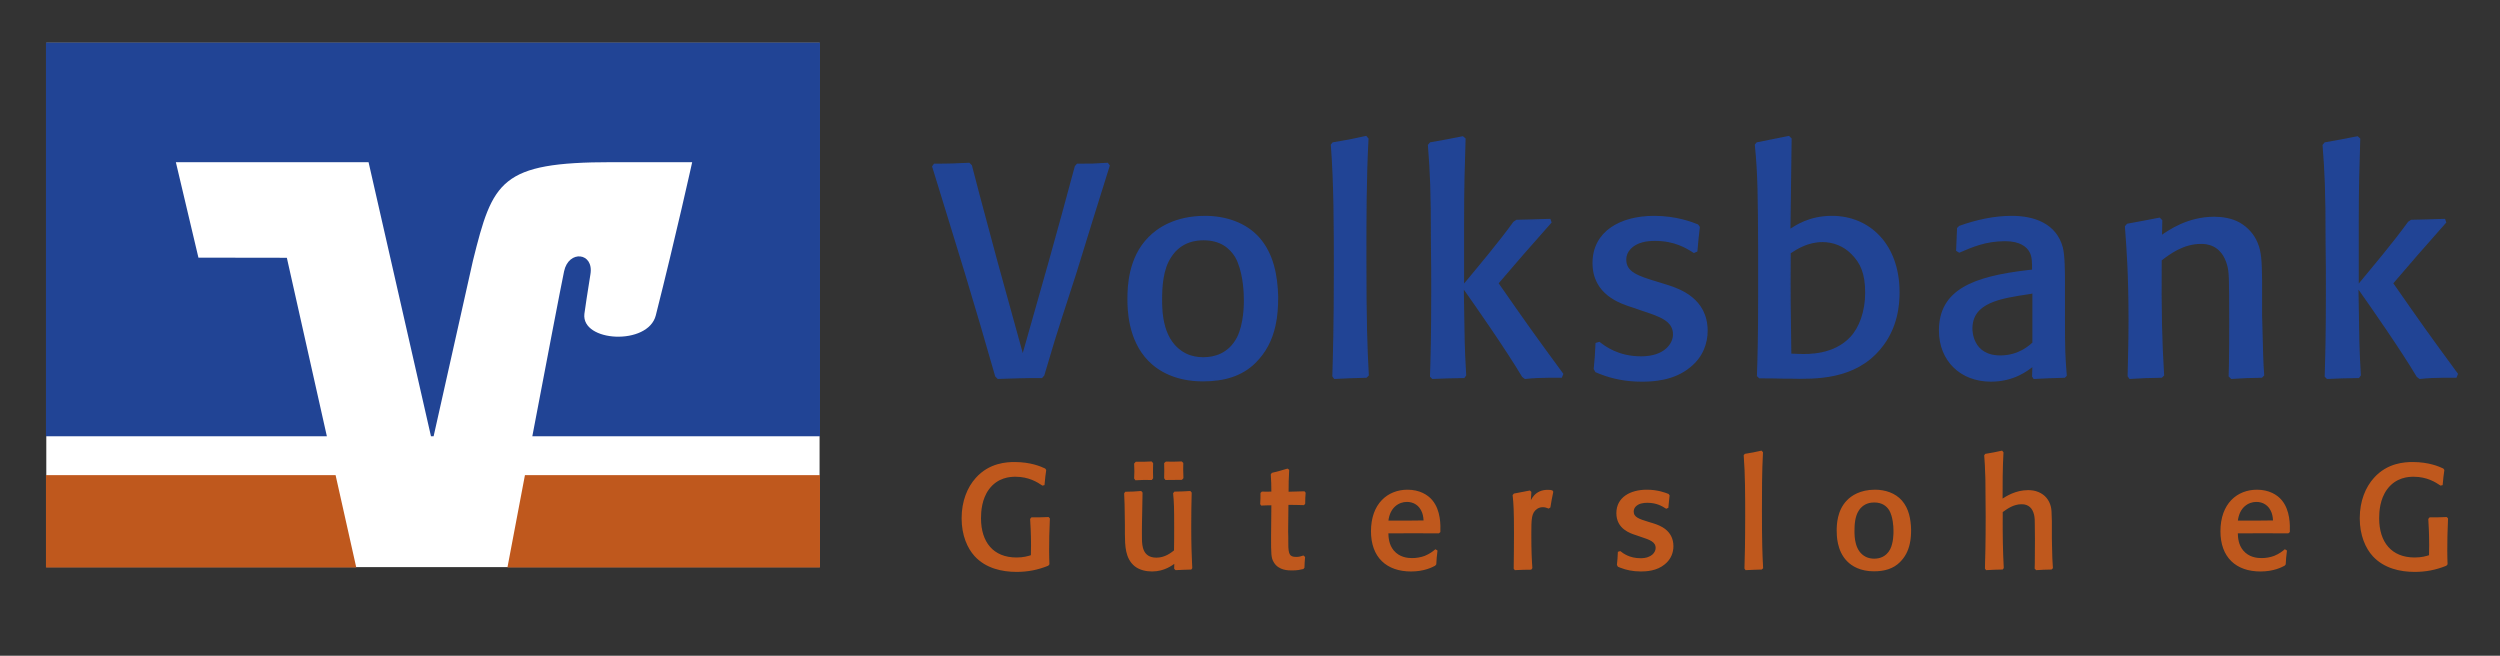 <?xml version="1.0" encoding="utf-8"?>
<!-- Generator: Adobe Illustrator 16.0.0, SVG Export Plug-In . SVG Version: 6.00 Build 0)  -->
<!DOCTYPE svg PUBLIC "-//W3C//DTD SVG 1.1//EN" "http://www.w3.org/Graphics/SVG/1.1/DTD/svg11.dtd">
<svg version="1.1" xmlns="http://www.w3.org/2000/svg" xmlns:xlink="http://www.w3.org/1999/xlink" x="0px" y="0px" width="244px"
	 height="64px" viewBox="0 0 244 64" enable-background="new 0 0 244 64" xml:space="preserve">
<rect x="0" y="0" width="244" height="64" fill="#333333" stroke="none"/>
<g id="Hintergrund">
</g>
<g id="Hilfslinien_anzeigen">
</g>
<g id="Vordergrund">
	<g>
		<polygon fill="#FFFFFF" points="4.519,4.18 79.99,4.18 79.99,55.35 4.519,55.35 4.519,4.18 		"/>
		<path fill="#FFFFFF" d="M42.254,29.765"/>
	</g>
	<g>
		<g>
			<g>
				<path fill-rule="evenodd" clip-rule="evenodd" fill="#BF581D" d="M102.314,50.543c-0.675,0.028-0.833,0.028-1.607,0.028
					l-0.086,0.101c0.029,0.531,0.086,1.393,0.086,2.497l-0.015,1.077c-0.33,0.101-0.761,0.244-1.479,0.244
					c-2.312,0-3.546-1.536-3.546-3.905c0-0.659,0.072-1.894,0.79-2.87c0.89-1.206,2.139-1.264,2.656-1.264
					c1.335,0,2.196,0.56,2.642,0.861l0.115-0.028c0.057-0.661,0.086-0.891,0.158-1.393l-0.072-0.101
					c-0.402-0.187-1.378-0.617-2.928-0.617c-0.761,0-2.44,0.072-3.732,1.521c-0.804,0.89-1.364,2.225-1.364,3.89
					c0,1.651,0.56,2.9,1.264,3.661c1.062,1.148,2.612,1.493,4.02,1.493c1.077,0,2.039-0.187,3.043-0.588l0.086-0.101
					c-0.014-0.432-0.029-0.689-0.029-1.278c0-0.861,0.015-2.01,0.072-3.144L102.314,50.543z"/>
				
					<path fill-rule="evenodd" clip-rule="evenodd" fill="none" stroke="#BF581D" stroke-width="0.157" stroke-miterlimit="3.864" d="
					M102.314,50.543c-0.675,0.028-0.833,0.028-1.607,0.028l-0.086,0.101c0.029,0.531,0.086,1.393,0.086,2.497l-0.015,1.077
					c-0.33,0.101-0.761,0.244-1.479,0.244c-2.312,0-3.546-1.536-3.546-3.905c0-0.659,0.072-1.894,0.79-2.87
					c0.89-1.206,2.139-1.264,2.656-1.264c1.335,0,2.196,0.56,2.642,0.861l0.115-0.028c0.057-0.661,0.086-0.891,0.158-1.393
					l-0.072-0.101c-0.402-0.187-1.378-0.617-2.928-0.617c-0.761,0-2.44,0.072-3.732,1.521c-0.804,0.89-1.364,2.225-1.364,3.89
					c0,1.651,0.56,2.9,1.264,3.661c1.062,1.148,2.612,1.493,4.02,1.493c1.077,0,2.039-0.187,3.043-0.588l0.086-0.101
					c-0.014-0.432-0.029-0.689-0.029-1.278c0-0.861,0.015-2.01,0.072-3.144L102.314,50.543z"/>
			</g>
			<g>
				<path fill-rule="evenodd" clip-rule="evenodd" fill="#BF581D" d="M115.309,45.116c-0.704,0.028-0.875,0.028-1.493,0.015
					l-0.115,0.101c0.015,0.56,0.015,0.761,0,1.421l0.086,0.115c0.703-0.015,0.875-0.015,1.536-0.015l0.101-0.115
					c-0.028-0.689-0.028-0.904-0.014-1.421L115.309,45.116z M112.366,45.116c-0.646,0.028-0.761,0.043-1.479,0.028l-0.115,0.129
					c0.029,0.633,0.029,0.819,0,1.408l0.086,0.114c0.646-0.028,0.761-0.043,1.521-0.028l0.086-0.115
					c-0.015-0.517-0.015-0.732,0-1.421L112.366,45.116z M116.142,48.002c-0.66,0.043-0.818,0.043-1.479,0.058l-0.086,0.101
					c0.086,0.933,0.101,1.334,0.101,3.33c0,0.833,0,1.492-0.015,2.268c-0.345,0.273-0.947,0.747-1.794,0.747
					c-1.45,0-1.479-1.292-1.493-1.895c-0.014-0.689,0-0.977,0-1.364l0.058-3.144l-0.086-0.101c-0.675,0.058-0.804,0.058-1.479,0.071
					l-0.072,0.101c0.043,0.775,0.043,1.005,0.072,3.058v0.891c0.015,1.119,0.015,2.339,0.933,3.086
					c0.459,0.358,1.077,0.488,1.637,0.488c1.177,0,1.938-0.589,2.254-0.818l-0.014,0.604l0.086,0.085
					c0.66-0.028,0.775-0.043,1.464-0.057l0.057-0.087c-0.014-0.2-0.028-0.401-0.028-0.603c-0.029-0.617-0.072-1.68-0.072-3.445
					c0-1.162,0.015-2.182,0.043-3.272L116.142,48.002z"/>
				
					<path fill-rule="evenodd" clip-rule="evenodd" fill="none" stroke="#BF581D" stroke-width="0.157" stroke-miterlimit="3.864" d="
					M115.309,45.116c-0.704,0.028-0.875,0.028-1.493,0.015l-0.115,0.101c0.015,0.56,0.015,0.761,0,1.421l0.086,0.115
					c0.703-0.015,0.875-0.015,1.536-0.015l0.101-0.115c-0.028-0.689-0.028-0.904-0.014-1.421L115.309,45.116z M112.366,45.116
					c-0.646,0.028-0.761,0.043-1.479,0.028l-0.115,0.129c0.029,0.633,0.029,0.819,0,1.408l0.086,0.114
					c0.646-0.028,0.761-0.043,1.521-0.028l0.086-0.115c-0.015-0.517-0.015-0.732,0-1.421L112.366,45.116z M116.142,48.002
					c-0.66,0.043-0.818,0.043-1.479,0.058l-0.086,0.101c0.086,0.933,0.101,1.334,0.101,3.33c0,0.833,0,1.492-0.015,2.268
					c-0.345,0.273-0.947,0.747-1.794,0.747c-1.45,0-1.479-1.292-1.493-1.895c-0.014-0.689,0-0.977,0-1.364l0.058-3.144l-0.086-0.101
					c-0.675,0.058-0.804,0.058-1.479,0.071l-0.072,0.101c0.043,0.775,0.043,1.005,0.072,3.058v0.891
					c0.015,1.119,0.015,2.339,0.933,3.086c0.459,0.358,1.077,0.488,1.637,0.488c1.177,0,1.938-0.589,2.254-0.818l-0.014,0.604
					l0.086,0.085c0.66-0.028,0.775-0.043,1.464-0.057l0.057-0.087c-0.014-0.2-0.028-0.401-0.028-0.603
					c-0.029-0.617-0.072-1.68-0.072-3.445c0-1.162,0.015-2.182,0.043-3.272L116.142,48.002z"/>
			</g>
			<g>
				<path fill-rule="evenodd" clip-rule="evenodd" fill="#BF581D" d="M127.195,54.304c-0.158,0.058-0.387,0.13-0.688,0.13
					c-0.718,0-0.847-0.331-0.847-1.379c0-0.201,0-1.02-0.015-1.191l0.028-2.67c0.762,0,0.848,0.014,1.565,0.028l0.071-0.086
					c0-0.488,0.014-0.646,0.043-1.019l-0.072-0.087c-0.818,0.029-0.99,0.029-1.593,0.043c0-1.048,0.014-1.234,0.058-2.182
					l-0.101-0.071c-0.66,0.2-0.818,0.243-1.464,0.401l-0.072,0.101c0.014,0.272,0.028,0.546,0.043,0.817c0,0.303,0,0.618,0.014,0.92
					c-0.473,0.014-0.66,0-0.976,0l-0.086,0.085c0,0.46,0,0.574-0.029,1.034l0.057,0.086c0.517-0.014,0.531-0.028,1.033-0.028
					l-0.028,3.158c0,1.694,0,2.039,0.259,2.455c0.444,0.746,1.35,0.746,1.693,0.746c0.531,0,0.775-0.058,1.077-0.129l0.072-0.086
					c0.014-0.417,0.014-0.518,0.058-0.991L127.195,54.304z"/>
				
					<path fill-rule="evenodd" clip-rule="evenodd" fill="none" stroke="#BF581D" stroke-width="0.157" stroke-miterlimit="3.864" d="
					M127.195,54.304c-0.158,0.058-0.387,0.13-0.688,0.13c-0.718,0-0.847-0.331-0.847-1.379c0-0.201,0-1.02-0.015-1.191l0.028-2.67
					c0.762,0,0.848,0.014,1.565,0.028l0.071-0.086c0-0.488,0.014-0.646,0.043-1.019l-0.072-0.087
					c-0.818,0.029-0.99,0.029-1.593,0.043c0-1.048,0.014-1.234,0.058-2.182l-0.101-0.071c-0.66,0.2-0.818,0.243-1.464,0.401
					l-0.072,0.101c0.014,0.272,0.028,0.546,0.043,0.817c0,0.303,0,0.618,0.014,0.92c-0.473,0.014-0.66,0-0.976,0l-0.086,0.085
					c0,0.46,0,0.574-0.029,1.034l0.057,0.086c0.517-0.014,0.531-0.028,1.033-0.028l-0.028,3.158c0,1.694,0,2.039,0.259,2.455
					c0.444,0.746,1.35,0.746,1.693,0.746c0.531,0,0.775-0.058,1.077-0.129l0.072-0.086c0.014-0.417,0.014-0.518,0.058-0.991
					L127.195,54.304z"/>
			</g>
			<g>
				<path fill-rule="evenodd" clip-rule="evenodd" fill="#BF581D" d="M140.103,53.701c-0.188,0.158-0.503,0.416-1.034,0.631
					c-0.402,0.145-0.833,0.216-1.249,0.216c-0.445,0-1.263-0.071-1.852-0.775c-0.488-0.588-0.531-1.292-0.545-1.795
					c2.354-0.014,2.741-0.014,4.98,0l0.101-0.085c0.015-0.632,0.044-2.053-0.775-3.029c-0.431-0.517-1.22-0.99-2.354-0.99
					c-1.88,0-3.488,1.306-3.488,3.977c0,2.497,1.479,3.847,3.833,3.847c1.277,0,2.054-0.416,2.297-0.545l0.087-0.101
					c0.028-0.561,0.043-0.704,0.114-1.278L140.103,53.701z M139.025,50.873c-1.32,0.014-1.866,0.028-3.603,0.014
					c0.143-1.435,1.091-1.98,1.895-1.98c0.646,0,1.277,0.33,1.564,1.12C138.996,50.356,139.011,50.672,139.025,50.873z"/>
				
					<path fill-rule="evenodd" clip-rule="evenodd" fill="none" stroke="#BF581D" stroke-width="0.157" stroke-miterlimit="3.864" d="
					M140.103,53.701c-0.188,0.158-0.503,0.416-1.034,0.631c-0.402,0.145-0.833,0.216-1.249,0.216c-0.445,0-1.263-0.071-1.852-0.775
					c-0.488-0.588-0.531-1.292-0.545-1.795c2.354-0.014,2.741-0.014,4.98,0l0.101-0.085c0.015-0.632,0.044-2.053-0.775-3.029
					c-0.431-0.517-1.22-0.99-2.354-0.99c-1.88,0-3.488,1.306-3.488,3.977c0,2.497,1.479,3.847,3.833,3.847
					c1.277,0,2.054-0.416,2.297-0.545l0.087-0.101c0.028-0.561,0.043-0.704,0.114-1.278L140.103,53.701z M139.025,50.873
					c-1.32,0.014-1.866,0.028-3.603,0.014c0.143-1.435,1.091-1.98,1.895-1.98c0.646,0,1.277,0.33,1.564,1.12
					C138.996,50.356,139.011,50.672,139.025,50.873z"/>
			</g>
			<g>
				<path fill-rule="evenodd" clip-rule="evenodd" fill="#BF581D" d="M151.246,49.48c0.101-0.632,0.129-0.775,0.272-1.465
					l-0.057-0.086c-0.115-0.028-0.216-0.043-0.402-0.043c-1.22,0-1.579,0.919-1.751,1.378l0.072-1.22l-0.087-0.086
					c-0.604,0.114-0.947,0.186-1.493,0.287l-0.086,0.101c0.086,0.832,0.129,1.421,0.129,3.718c0,1.335-0.014,2.325-0.028,3.417
					l0.071,0.085c0.689-0.028,0.848-0.043,1.521-0.043l0.072-0.101c-0.058-0.804-0.1-1.65-0.1-3.272c0-1.493,0-2.124,0.588-2.541
					c0.129-0.086,0.33-0.187,0.604-0.187c0.243,0,0.43,0.071,0.574,0.129L151.246,49.48z"/>
				
					<path fill-rule="evenodd" clip-rule="evenodd" fill="none" stroke="#BF581D" stroke-width="0.157" stroke-miterlimit="3.864" d="
					M151.246,49.48c0.101-0.632,0.129-0.775,0.272-1.465l-0.057-0.086c-0.115-0.028-0.216-0.043-0.402-0.043
					c-1.22,0-1.579,0.919-1.751,1.378l0.072-1.22l-0.087-0.086c-0.604,0.114-0.947,0.186-1.493,0.287l-0.086,0.101
					c0.086,0.832,0.129,1.421,0.129,3.718c0,1.335-0.014,2.325-0.028,3.417l0.071,0.085c0.689-0.028,0.848-0.043,1.521-0.043
					l0.072-0.101c-0.058-0.804-0.1-1.65-0.1-3.272c0-1.493,0-2.124,0.588-2.541c0.129-0.086,0.33-0.187,0.604-0.187
					c0.243,0,0.43,0.071,0.574,0.129L151.246,49.48z"/>
			</g>
			<g>
				<path fill-rule="evenodd" clip-rule="evenodd" fill="#BF581D" d="M160.849,51.002c-0.89-0.273-1.478-0.459-1.478-1.076
					c0-0.445,0.358-0.747,0.789-0.861c0.215-0.059,0.416-0.072,0.617-0.072c0.933,0,1.493,0.345,1.852,0.574l0.129-0.058
					c0.044-0.545,0.058-0.603,0.115-1.134l-0.071-0.101c-0.259-0.101-1.005-0.401-2.067-0.401c-1.607,0-2.899,0.731-2.899,2.21
					s1.292,1.895,1.88,2.082l0.459,0.158c0.877,0.287,1.494,0.502,1.494,1.162c0,0.445-0.417,1.076-1.551,1.076
					c-1.105,0-1.737-0.487-1.996-0.688l-0.143,0.043c-0.029,0.574-0.029,0.646-0.087,1.206l0.071,0.129
					c0.072,0.029,0.145,0.058,0.216,0.087c0.546,0.215,1.192,0.358,1.967,0.358c0.517,0,1.536-0.043,2.297-0.688
					c0.589-0.475,0.804-1.121,0.804-1.695c0-1.521-1.307-1.966-1.881-2.152L160.849,51.002z"/>
				
					<path fill-rule="evenodd" clip-rule="evenodd" fill="none" stroke="#BF581D" stroke-width="0.157" stroke-miterlimit="3.864" d="
					M160.849,51.002c-0.89-0.273-1.478-0.459-1.478-1.076c0-0.445,0.358-0.747,0.789-0.861c0.215-0.059,0.416-0.072,0.617-0.072
					c0.933,0,1.493,0.345,1.852,0.574l0.129-0.058c0.044-0.545,0.058-0.603,0.115-1.134l-0.071-0.101
					c-0.259-0.101-1.005-0.401-2.067-0.401c-1.607,0-2.899,0.731-2.899,2.21s1.292,1.895,1.88,2.082l0.459,0.158
					c0.877,0.287,1.494,0.502,1.494,1.162c0,0.445-0.417,1.076-1.551,1.076c-1.105,0-1.737-0.487-1.996-0.688l-0.143,0.043
					c-0.029,0.574-0.029,0.646-0.087,1.206l0.071,0.129c0.072,0.029,0.145,0.058,0.216,0.087c0.546,0.215,1.192,0.358,1.967,0.358
					c0.517,0,1.536-0.043,2.297-0.688c0.589-0.475,0.804-1.121,0.804-1.695c0-1.521-1.307-1.966-1.881-2.152L160.849,51.002z"/>
			</g>
			<g>
				<path fill-rule="evenodd" clip-rule="evenodd" fill="#BF581D" d="M172,55.423c-0.071-1.363-0.114-2.454-0.114-5.599
					c0-1.88,0-3.775,0.101-5.655l-0.086-0.101c-0.719,0.158-0.861,0.187-1.565,0.301l-0.071,0.087
					c0.144,1.838,0.144,3.962,0.144,5.942c0,2.757-0.043,4.049-0.072,5.068l0.072,0.1c0.674-0.028,0.817-0.043,1.508-0.057
					L172,55.423z"/>
				
					<path fill-rule="evenodd" clip-rule="evenodd" fill="none" stroke="#BF581D" stroke-width="0.157" stroke-miterlimit="3.864" d="
					M172,55.423c-0.071-1.363-0.114-2.454-0.114-5.599c0-1.88,0-3.775,0.101-5.655l-0.086-0.101
					c-0.719,0.158-0.861,0.187-1.565,0.301l-0.071,0.087c0.144,1.838,0.144,3.962,0.144,5.942c0,2.757-0.043,4.049-0.072,5.068
					l0.072,0.1c0.674-0.028,0.817-0.043,1.508-0.057L172,55.423z"/>
			</g>
			<g>
				<path fill-rule="evenodd" clip-rule="evenodd" fill="#BF581D" d="M186.445,51.677c-0.029-1.005-0.215-2.01-0.876-2.771
					c-0.631-0.718-1.593-1.033-2.569-1.033c-1.436,0-2.269,0.588-2.67,1.004c-0.962,0.963-0.99,2.369-0.99,2.914
					c0,0.474,0.014,1.938,0.99,2.93c0.459,0.473,1.277,0.961,2.569,0.961c1.005,0,1.853-0.244,2.483-0.875
					c0.474-0.475,0.775-1.034,0.933-1.737C186.416,52.639,186.445,52.165,186.445,51.677z M184.881,51.734
					c0.014,0.301,0,1.263-0.33,1.909c-0.417,0.79-1.106,0.962-1.637,0.962c-0.287,0-0.589-0.058-0.848-0.187
					c-1.134-0.575-1.147-2.024-1.147-2.599c0-0.603,0.042-1.436,0.43-2.024c0.503-0.804,1.307-0.832,1.579-0.832
					c0.804,0,1.264,0.373,1.537,0.817C184.823,50.414,184.881,51.375,184.881,51.734z"/>
				
					<path fill-rule="evenodd" clip-rule="evenodd" fill="none" stroke="#BF581D" stroke-width="0.157" stroke-miterlimit="3.864" d="
					M186.445,51.677c-0.029-1.005-0.215-2.01-0.876-2.771c-0.631-0.718-1.593-1.033-2.569-1.033c-1.436,0-2.269,0.588-2.67,1.004
					c-0.962,0.963-0.99,2.369-0.99,2.914c0,0.474,0.014,1.938,0.99,2.93c0.459,0.473,1.277,0.961,2.569,0.961
					c1.005,0,1.853-0.244,2.483-0.875c0.474-0.475,0.775-1.034,0.933-1.737C186.416,52.639,186.445,52.165,186.445,51.677z
					 M184.881,51.734c0.014,0.301,0,1.263-0.33,1.909c-0.417,0.79-1.106,0.962-1.637,0.962c-0.287,0-0.589-0.058-0.848-0.187
					c-1.134-0.575-1.147-2.024-1.147-2.599c0-0.603,0.042-1.436,0.43-2.024c0.503-0.804,1.307-0.832,1.579-0.832
					c0.804,0,1.264,0.373,1.537,0.817C184.823,50.414,184.881,51.375,184.881,51.734z"/>
			</g>
			<g>
				<path fill-rule="evenodd" clip-rule="evenodd" fill="#BF581D" d="M200.284,55.423c-0.058-0.789-0.058-0.989-0.086-2.195
					l-0.015-0.676v-1.679c-0.028-0.962-0.028-1.134-0.101-1.421c-0.144-0.589-0.531-1.105-1.177-1.364
					c-0.302-0.129-0.632-0.173-0.962-0.173c-1.206,0-2.11,0.589-2.57,0.891c0-1.55,0-3.101,0.087-4.637l-0.087-0.101
					c-0.646,0.144-0.875,0.187-1.564,0.301l-0.071,0.087c0.043,0.646,0.086,1.063,0.114,2.325c0.015,1.206,0.028,2.412,0.028,3.617
					c0,2.757-0.043,4.049-0.071,5.068l0.071,0.1c0.704-0.043,0.876-0.043,1.537-0.057l0.071-0.087
					c-0.086-1.679-0.115-2.985-0.101-5.483c0.475-0.344,1.105-0.804,1.924-0.804c0.732,0,1.135,0.431,1.292,1.091
					c0.072,0.316,0.072,0.646,0.072,0.977l0.014,1.536c0,0.746,0,1.507-0.014,2.254l-0.015,0.474l0.101,0.1
					c0.66-0.043,0.746-0.043,1.436-0.057L200.284,55.423z"/>
				
					<path fill-rule="evenodd" clip-rule="evenodd" fill="none" stroke="#BF581D" stroke-width="0.157" stroke-miterlimit="3.864" d="
					M200.284,55.423c-0.058-0.789-0.058-0.989-0.086-2.195l-0.015-0.676v-1.679c-0.028-0.962-0.028-1.134-0.101-1.421
					c-0.144-0.589-0.531-1.105-1.177-1.364c-0.302-0.129-0.632-0.173-0.962-0.173c-1.206,0-2.11,0.589-2.57,0.891
					c0-1.55,0-3.101,0.087-4.637l-0.087-0.101c-0.646,0.144-0.875,0.187-1.564,0.301l-0.071,0.087
					c0.043,0.646,0.086,1.063,0.114,2.325c0.015,1.206,0.028,2.412,0.028,3.617c0,2.757-0.043,4.049-0.071,5.068l0.071,0.1
					c0.704-0.043,0.876-0.043,1.537-0.057l0.071-0.087c-0.086-1.679-0.115-2.985-0.101-5.483c0.475-0.344,1.105-0.804,1.924-0.804
					c0.732,0,1.135,0.431,1.292,1.091c0.072,0.316,0.072,0.646,0.072,0.977l0.014,1.536c0,0.746,0,1.507-0.014,2.254l-0.015,0.474
					l0.101,0.1c0.66-0.043,0.746-0.043,1.436-0.057L200.284,55.423z"/>
			</g>
			<g>
				<path fill-rule="evenodd" clip-rule="evenodd" fill="#BF581D" d="M223.008,53.701c-0.186,0.158-0.502,0.416-1.033,0.631
					c-0.401,0.145-0.832,0.216-1.249,0.216c-0.444,0-1.263-0.071-1.852-0.775c-0.488-0.588-0.531-1.292-0.546-1.795
					c2.354-0.014,2.742-0.014,4.981,0l0.101-0.085c0.015-0.632,0.043-2.053-0.774-3.029c-0.431-0.517-1.221-0.99-2.354-0.99
					c-1.881,0-3.488,1.306-3.488,3.977c0,2.497,1.479,3.847,3.832,3.847c1.277,0,2.053-0.416,2.298-0.545l0.085-0.101
					c0.029-0.561,0.044-0.704,0.115-1.278L223.008,53.701z M221.932,50.873c-1.321,0.014-1.866,0.028-3.604,0.014
					c0.144-1.435,1.091-1.98,1.895-1.98c0.646,0,1.278,0.33,1.565,1.12C221.902,50.356,221.918,50.672,221.932,50.873z"/>
				
					<path fill-rule="evenodd" clip-rule="evenodd" fill="none" stroke="#BF581D" stroke-width="0.157" stroke-miterlimit="3.864" d="
					M223.008,53.701c-0.186,0.158-0.502,0.416-1.033,0.631c-0.401,0.145-0.832,0.216-1.249,0.216c-0.444,0-1.263-0.071-1.852-0.775
					c-0.488-0.588-0.531-1.292-0.546-1.795c2.354-0.014,2.742-0.014,4.981,0l0.101-0.085c0.015-0.632,0.043-2.053-0.774-3.029
					c-0.431-0.517-1.221-0.99-2.354-0.99c-1.881,0-3.488,1.306-3.488,3.977c0,2.497,1.479,3.847,3.832,3.847
					c1.277,0,2.053-0.416,2.298-0.545l0.085-0.101c0.029-0.561,0.044-0.704,0.115-1.278L223.008,53.701z M221.932,50.873
					c-1.321,0.014-1.866,0.028-3.604,0.014c0.144-1.435,1.091-1.98,1.895-1.98c0.646,0,1.278,0.33,1.565,1.12
					C221.902,50.356,221.918,50.672,221.932,50.873z"/>
			</g>
			<g>
				<path fill-rule="evenodd" clip-rule="evenodd" fill="#BF581D" d="M238.775,50.543c-0.675,0.028-0.833,0.028-1.608,0.028
					l-0.086,0.101c0.029,0.531,0.086,1.393,0.086,2.497l-0.015,1.077c-0.329,0.101-0.76,0.244-1.479,0.244
					c-2.311,0-3.546-1.536-3.546-3.905c0-0.659,0.072-1.894,0.79-2.87c0.89-1.206,2.139-1.264,2.655-1.264
					c1.335,0,2.196,0.56,2.642,0.861l0.115-0.028c0.058-0.661,0.086-0.891,0.158-1.393l-0.072-0.101
					c-0.401-0.187-1.378-0.617-2.928-0.617c-0.762,0-2.441,0.072-3.733,1.521c-0.804,0.89-1.364,2.225-1.364,3.89
					c0,1.651,0.561,2.9,1.264,3.661c1.063,1.148,2.613,1.493,4.02,1.493c1.077,0,2.039-0.187,3.044-0.588l0.086-0.101
					c-0.014-0.432-0.028-0.689-0.028-1.278c0-0.861,0.015-2.01,0.071-3.144L238.775,50.543z"/>
				
					<path fill-rule="evenodd" clip-rule="evenodd" fill="none" stroke="#BF581D" stroke-width="0.157" stroke-miterlimit="3.864" d="
					M238.775,50.543c-0.675,0.028-0.833,0.028-1.608,0.028l-0.086,0.101c0.029,0.531,0.086,1.393,0.086,2.497l-0.015,1.077
					c-0.329,0.101-0.76,0.244-1.479,0.244c-2.311,0-3.546-1.536-3.546-3.905c0-0.659,0.072-1.894,0.79-2.87
					c0.89-1.206,2.139-1.264,2.655-1.264c1.335,0,2.196,0.56,2.642,0.861l0.115-0.028c0.058-0.661,0.086-0.891,0.158-1.393
					l-0.072-0.101c-0.401-0.187-1.378-0.617-2.928-0.617c-0.762,0-2.441,0.072-3.733,1.521c-0.804,0.89-1.364,2.225-1.364,3.89
					c0,1.651,0.561,2.9,1.264,3.661c1.063,1.148,2.613,1.493,4.02,1.493c1.077,0,2.039-0.187,3.044-0.588l0.086-0.101
					c-0.014-0.432-0.028-0.689-0.028-1.278c0-0.861,0.015-2.01,0.071-3.144L238.775,50.543z"/>
			</g>
		</g>
		<g>
			<g>
				<path fill-rule="evenodd" clip-rule="evenodd" fill="#214495" d="M101.852,36.617c0.118-0.412,0.235-0.795,0.353-1.178
					c0.854-2.971,1.854-5.913,2.795-8.855c0.5-1.648,2.766-8.945,3.236-10.416l-0.147-0.206c-1.383,0.088-1.53,0.088-2.942,0.088
					l-0.176,0.206c-0.824,3.089-1.677,6.179-2.531,9.239l-2.619,9.239l-2.56-9.269c-1.766-6.532-1.942-7.268-2.472-9.298
					l-0.206-0.206c-1.471,0.059-1.736,0.088-3.384,0.088l-0.147,0.206c0.147,0.5,2.736,8.856,3.236,10.534
					c1,3.295,1.972,6.62,2.913,9.915l0.206,0.206c2.119-0.059,2.266-0.088,4.267-0.088L101.852,36.617z"/>
				
					<path fill-rule="evenodd" clip-rule="evenodd" fill="none" stroke="#214495" stroke-width="0.149" stroke-miterlimit="3.864" d="
					M101.852,36.617c0.118-0.412,0.235-0.795,0.353-1.178c0.854-2.971,1.854-5.913,2.795-8.855c0.5-1.648,2.766-8.945,3.236-10.416
					l-0.147-0.206c-1.383,0.088-1.53,0.088-2.942,0.088l-0.176,0.206c-0.824,3.089-1.677,6.179-2.531,9.239l-2.619,9.239
					l-2.56-9.269c-1.766-6.532-1.942-7.268-2.472-9.298l-0.206-0.206c-1.471,0.059-1.736,0.088-3.384,0.088l-0.147,0.206
					c0.147,0.5,2.736,8.856,3.236,10.534c1,3.295,1.972,6.62,2.913,9.915l0.206,0.206c2.119-0.059,2.266-0.088,4.267-0.088
					L101.852,36.617z"/>
			</g>
			<g>
				<path fill-rule="evenodd" clip-rule="evenodd" fill="#214495" d="M124.676,28.938c-0.059-2.06-0.441-4.119-1.795-5.679
					c-1.294-1.472-3.266-2.118-5.267-2.118c-2.942,0-4.649,1.206-5.473,2.06c-1.971,1.972-2.03,4.854-2.03,5.973
					c0,0.971,0.029,3.972,2.03,6.003c0.941,0.971,2.619,1.971,5.267,1.971c2.06,0,3.796-0.5,5.09-1.795
					c0.971-0.971,1.589-2.118,1.912-3.561C124.617,30.909,124.676,29.938,124.676,28.938z M121.468,29.056
					c0.029,0.617,0,2.589-0.677,3.913c-0.853,1.617-2.266,1.971-3.354,1.971c-0.589,0-1.207-0.117-1.736-0.383
					c-2.324-1.176-2.354-4.147-2.354-5.325c0-1.235,0.088-2.941,0.882-4.148c1.03-1.647,2.678-1.706,3.237-1.706
					c1.647,0,2.589,0.765,3.148,1.677C121.351,26.348,121.468,28.32,121.468,29.056z"/>
				
					<path fill-rule="evenodd" clip-rule="evenodd" fill="none" stroke="#214495" stroke-width="0.149" stroke-miterlimit="3.864" d="
					M124.676,28.938c-0.059-2.06-0.441-4.119-1.795-5.679c-1.294-1.472-3.266-2.118-5.267-2.118c-2.942,0-4.649,1.206-5.473,2.06
					c-1.971,1.972-2.03,4.854-2.03,5.973c0,0.971,0.029,3.972,2.03,6.003c0.941,0.971,2.619,1.971,5.267,1.971
					c2.06,0,3.796-0.5,5.09-1.795c0.971-0.971,1.589-2.118,1.912-3.561C124.617,30.909,124.676,29.938,124.676,28.938z
					 M121.468,29.056c0.029,0.617,0,2.589-0.677,3.913c-0.853,1.617-2.266,1.971-3.354,1.971c-0.589,0-1.207-0.117-1.736-0.383
					c-2.324-1.176-2.354-4.147-2.354-5.325c0-1.235,0.088-2.941,0.882-4.148c1.03-1.647,2.678-1.706,3.237-1.706
					c1.647,0,2.589,0.765,3.148,1.677C121.351,26.348,121.468,28.32,121.468,29.056z"/>
			</g>
			<g>
				<path fill-rule="evenodd" clip-rule="evenodd" fill="#214495" d="M133.522,36.617c-0.147-2.795-0.235-5.032-0.235-11.475
					c0-3.855,0-7.739,0.206-11.593l-0.177-0.206c-1.472,0.323-1.766,0.382-3.207,0.618l-0.147,0.176
					c0.294,3.766,0.294,8.121,0.294,12.181c0,5.649-0.088,8.298-0.146,10.387l0.146,0.206c1.384-0.059,1.678-0.088,3.09-0.117
					L133.522,36.617z"/>
				
					<path fill-rule="evenodd" clip-rule="evenodd" fill="none" stroke="#214495" stroke-width="0.149" stroke-miterlimit="3.864" d="
					M133.522,36.617c-0.147-2.795-0.235-5.032-0.235-11.475c0-3.855,0-7.739,0.206-11.593l-0.177-0.206
					c-1.472,0.323-1.766,0.382-3.207,0.618l-0.147,0.176c0.294,3.766,0.294,8.121,0.294,12.181c0,5.649-0.088,8.298-0.146,10.387
					l0.146,0.206c1.384-0.059,1.678-0.088,3.09-0.117L133.522,36.617z"/>
			</g>
			<g>
				<path fill-rule="evenodd" clip-rule="evenodd" fill="#214495" d="M152.5,36.499c-2.854-3.884-3.56-4.884-6.326-8.855
					c2.207-2.561,2.59-3.031,5.18-5.944l-0.089-0.265c-1.589,0.06-2.354,0.06-3.236,0.088l-0.265,0.177
					c-1.561,2.148-3.267,4.148-4.943,6.18v-6.092c0-3.795,0.059-5.207,0.146-8.238l-0.206-0.176c-1.5,0.294-1.795,0.353-3.147,0.588
					l-0.177,0.206c0.206,2.707,0.294,4.208,0.294,9.651c0.03,1.529,0.03,3.089,0.03,4.619c0,4.324-0.06,6.414-0.118,8.297
					l0.176,0.177c1.354-0.059,1.56-0.059,3.061-0.088l0.146-0.206c-0.059-1.089-0.146-2.266-0.176-4.973l-0.06-3.619
					c1.295,1.824,4.267,6.09,5.827,8.709l0.235,0.177c0.882-0.088,1.559-0.117,2.266-0.117h1.265L152.5,36.499z"/>
				
					<path fill-rule="evenodd" clip-rule="evenodd" fill="none" stroke="#214495" stroke-width="0.149" stroke-miterlimit="3.864" d="
					M152.5,36.499c-2.854-3.884-3.56-4.884-6.326-8.855c2.207-2.561,2.59-3.031,5.18-5.944l-0.089-0.265
					c-1.589,0.06-2.354,0.06-3.236,0.088l-0.265,0.177c-1.561,2.148-3.267,4.148-4.943,6.18v-6.092c0-3.795,0.059-5.207,0.146-8.238
					l-0.206-0.176c-1.5,0.294-1.795,0.353-3.147,0.588l-0.177,0.206c0.206,2.707,0.294,4.208,0.294,9.651
					c0.03,1.529,0.03,3.089,0.03,4.619c0,4.324-0.06,6.414-0.118,8.297l0.176,0.177c1.354-0.059,1.56-0.059,3.061-0.088l0.146-0.206
					c-0.059-1.089-0.146-2.266-0.176-4.973l-0.06-3.619c1.295,1.824,4.267,6.09,5.827,8.709l0.235,0.177
					c0.882-0.088,1.559-0.117,2.266-0.117h1.265L152.5,36.499z"/>
			</g>
			<g>
				<path fill-rule="evenodd" clip-rule="evenodd" fill="#214495" d="M161.681,27.555c-1.824-0.559-3.03-0.941-3.03-2.207
					c0-0.912,0.735-1.529,1.618-1.766c0.441-0.117,0.853-0.146,1.265-0.146c1.912,0,3.061,0.706,3.796,1.177l0.265-0.118
					c0.088-1.117,0.117-1.235,0.235-2.324l-0.147-0.205c-0.529-0.207-2.059-0.824-4.236-0.824c-3.295,0-5.943,1.5-5.943,4.531
					c0,3.03,2.648,3.884,3.854,4.266l0.941,0.324c1.794,0.588,3.06,1.029,3.06,2.383c0,0.912-0.854,2.207-3.178,2.207
					c-2.265,0-3.561-1-4.09-1.412l-0.294,0.088c-0.06,1.177-0.06,1.324-0.177,2.472l0.147,0.265c0.147,0.06,0.294,0.117,0.441,0.177
					c1.118,0.441,2.442,0.735,4.031,0.735c1.059,0,3.147-0.088,4.707-1.412c1.206-0.971,1.647-2.295,1.647-3.473
					c0-3.118-2.678-4.03-3.854-4.412L161.681,27.555z"/>
				
					<path fill-rule="evenodd" clip-rule="evenodd" fill="none" stroke="#214495" stroke-width="0.149" stroke-miterlimit="3.864" d="
					M161.681,27.555c-1.824-0.559-3.03-0.941-3.03-2.207c0-0.912,0.735-1.529,1.618-1.766c0.441-0.117,0.853-0.146,1.265-0.146
					c1.912,0,3.061,0.706,3.796,1.177l0.265-0.118c0.088-1.117,0.117-1.235,0.235-2.324l-0.147-0.205
					c-0.529-0.207-2.059-0.824-4.236-0.824c-3.295,0-5.943,1.5-5.943,4.531c0,3.03,2.648,3.884,3.854,4.266l0.941,0.324
					c1.794,0.588,3.06,1.029,3.06,2.383c0,0.912-0.854,2.207-3.178,2.207c-2.265,0-3.561-1-4.09-1.412l-0.294,0.088
					c-0.06,1.177-0.06,1.324-0.177,2.472l0.147,0.265c0.147,0.06,0.294,0.117,0.441,0.177c1.118,0.441,2.442,0.735,4.031,0.735
					c1.059,0,3.147-0.088,4.707-1.412c1.206-0.971,1.647-2.295,1.647-3.473c0-3.118-2.678-4.03-3.854-4.412L161.681,27.555z"/>
			</g>
			<g>
				<path fill-rule="evenodd" clip-rule="evenodd" fill="#214495" d="M174.672,36.882c2.53,0.059,6.355,0.118,8.826-2.884
					c1.678-2,1.825-4.296,1.825-5.473c0-4.619-2.854-7.385-6.532-7.385c-2.207,0-3.561,0.941-4.119,1.324l0.117-8.916l-0.205-0.206
					l-3.09,0.618l-0.147,0.176c0.294,2.942,0.294,5.09,0.323,10.269v4.384c0,4.09-0.059,6.062-0.117,7.886l0.176,0.177
					c1.061,0,1.324,0,2.325,0.029H174.672z M174.76,34.586c-0.059-4.501-0.088-5.501-0.059-9.914
					c0.677-0.441,1.736-1.119,3.178-1.119c1.029,0,2.089,0.383,2.883,1.207c0.854,0.854,1.354,1.883,1.354,3.796
					c0,1.854-0.588,3.442-1.471,4.384c-1.648,1.765-4.148,1.706-5.061,1.677L174.76,34.586z"/>
				
					<path fill-rule="evenodd" clip-rule="evenodd" fill="none" stroke="#214495" stroke-width="0.149" stroke-miterlimit="3.864" d="
					M174.672,36.882c2.53,0.059,6.355,0.118,8.826-2.884c1.678-2,1.825-4.296,1.825-5.473c0-4.619-2.854-7.385-6.532-7.385
					c-2.207,0-3.561,0.941-4.119,1.324l0.117-8.916l-0.205-0.206l-3.09,0.618l-0.147,0.176c0.294,2.942,0.294,5.09,0.323,10.269
					v4.384c0,4.09-0.059,6.062-0.117,7.886l0.176,0.177c1.061,0,1.324,0,2.325,0.029H174.672z M174.76,34.586
					c-0.059-4.501-0.088-5.501-0.059-9.914c0.677-0.441,1.736-1.119,3.178-1.119c1.029,0,2.089,0.383,2.883,1.207
					c0.854,0.854,1.354,1.883,1.354,3.796c0,1.854-0.588,3.442-1.471,4.384c-1.648,1.765-4.148,1.706-5.061,1.677L174.76,34.586z"/>
			</g>
			<g>
				<path fill-rule="evenodd" clip-rule="evenodd" fill="#214495" d="M201.467,27.849c0-1.235,0-2.854-0.206-3.678
					c-0.617-2.295-2.736-3.03-4.913-3.03c-1.736,0-3.443,0.382-5.091,0.971l-0.176,0.177c-0.029,0.618-0.029,0.794-0.089,2.147
					l0.235,0.147c1.235-0.53,2.56-1.118,4.473-1.118c1.471,0,2.147,0.559,2.442,1.089c0.264,0.471,0.264,1.03,0.264,1.824
					l-0.5,0.059c-5.296,0.618-8.592,1.884-8.592,5.825c0,2.914,2.061,4.914,5.002,4.914c2.236,0,3.561-1.059,4.12-1.5l-0.03,1.059
					l0.118,0.177c1.354-0.059,1.589-0.088,2.972-0.117l0.147-0.147c-0.147-1.912-0.177-2.236-0.177-5.885V27.849z M198.437,28.556
					v4.913c-0.323,0.294-1.383,1.295-3.208,1.295c-2.795,0-2.795-2.531-2.795-2.678c0-2.618,2.766-3.03,5.738-3.472L198.437,28.556z
					"/>
				
					<path fill-rule="evenodd" clip-rule="evenodd" fill="none" stroke="#214495" stroke-width="0.149" stroke-miterlimit="3.864" d="
					M201.467,27.849c0-1.235,0-2.854-0.206-3.678c-0.617-2.295-2.736-3.03-4.913-3.03c-1.736,0-3.443,0.382-5.091,0.971
					l-0.176,0.177c-0.029,0.618-0.029,0.794-0.089,2.147l0.235,0.147c1.235-0.53,2.56-1.118,4.473-1.118
					c1.471,0,2.147,0.559,2.442,1.089c0.264,0.471,0.264,1.03,0.264,1.824l-0.5,0.059c-5.296,0.618-8.592,1.884-8.592,5.825
					c0,2.914,2.061,4.914,5.002,4.914c2.236,0,3.561-1.059,4.12-1.5l-0.03,1.059l0.118,0.177c1.354-0.059,1.589-0.088,2.972-0.117
					l0.147-0.147c-0.147-1.912-0.177-2.236-0.177-5.885V27.849z M198.437,28.556v4.913c-0.323,0.294-1.383,1.295-3.208,1.295
					c-2.795,0-2.795-2.531-2.795-2.678c0-2.618,2.766-3.03,5.738-3.472L198.437,28.556z"/>
			</g>
			<g>
				<path fill-rule="evenodd" clip-rule="evenodd" fill="#214495" d="M220.91,36.617c-0.088-1.119-0.117-2.442-0.205-5.885V27.29
					c-0.029-1.824-0.059-2.707-0.441-3.59c-0.324-0.794-0.941-1.472-1.707-1.913c-0.794-0.44-1.707-0.559-2.442-0.559
					c-2.589,0-4.413,1.295-5.179,1.824l0.03-1.53l-0.206-0.205c-1.383,0.265-1.648,0.323-3.119,0.588l-0.176,0.206
					c0.146,1.971,0.353,4.473,0.353,9.18c0,2.178-0.06,3.767-0.089,5.414l0.148,0.206c1.412-0.088,1.646-0.088,3.089-0.117
					l0.177-0.177c-0.207-3.443-0.266-6.12-0.236-11.24c0.795-0.617,2.148-1.647,3.914-1.647c0.411,0,2.089,0,2.648,2.236
					c0.146,0.618,0.176,0.912,0.176,5.443c0,1.441,0,2.884-0.029,4.325c0,0.323-0.029,0.646-0.029,0.971l0.206,0.206
					c1.354-0.088,1.53-0.088,2.942-0.117L220.91,36.617z"/>
				
					<path fill-rule="evenodd" clip-rule="evenodd" fill="none" stroke="#214495" stroke-width="0.149" stroke-miterlimit="3.864" d="
					M220.91,36.617c-0.088-1.119-0.117-2.442-0.205-5.885V27.29c-0.029-1.824-0.059-2.707-0.441-3.59
					c-0.324-0.794-0.941-1.472-1.707-1.913c-0.794-0.44-1.707-0.559-2.442-0.559c-2.589,0-4.413,1.295-5.179,1.824l0.03-1.53
					l-0.206-0.205c-1.383,0.265-1.648,0.323-3.119,0.588l-0.176,0.206c0.146,1.971,0.353,4.473,0.353,9.18
					c0,2.178-0.06,3.767-0.089,5.414l0.148,0.206c1.412-0.088,1.646-0.088,3.089-0.117l0.177-0.177
					c-0.207-3.443-0.266-6.12-0.236-11.24c0.795-0.617,2.148-1.647,3.914-1.647c0.411,0,2.089,0,2.648,2.236
					c0.146,0.618,0.176,0.912,0.176,5.443c0,1.441,0,2.884-0.029,4.325c0,0.323-0.029,0.646-0.029,0.971l0.206,0.206
					c1.354-0.088,1.53-0.088,2.942-0.117L220.91,36.617z"/>
			</g>
			<g>
				<path fill-rule="evenodd" clip-rule="evenodd" fill="#214495" d="M239.82,36.499c-2.854-3.884-3.56-4.884-6.326-8.855
					c2.207-2.561,2.59-3.031,5.179-5.944l-0.088-0.265c-1.59,0.06-2.354,0.06-3.237,0.088l-0.264,0.177
					c-1.561,2.148-3.267,4.148-4.944,6.18v-6.092c0-3.795,0.06-5.207,0.147-8.238l-0.206-0.176c-1.5,0.294-1.795,0.353-3.148,0.588
					l-0.177,0.206c0.207,2.707,0.295,4.208,0.295,9.651c0.029,1.529,0.029,3.089,0.029,4.619c0,4.324-0.059,6.414-0.117,8.297
					l0.177,0.177c1.353-0.059,1.559-0.059,3.06-0.088l0.146-0.206c-0.059-1.089-0.146-2.266-0.177-4.973l-0.059-3.619
					c1.295,1.824,4.267,6.09,5.826,8.709l0.235,0.177c0.883-0.088,1.56-0.117,2.266-0.117h1.265L239.82,36.499z"/>
				
					<path fill-rule="evenodd" clip-rule="evenodd" fill="none" stroke="#214495" stroke-width="0.149" stroke-miterlimit="3.864" d="
					M239.82,36.499c-2.854-3.884-3.56-4.884-6.326-8.855c2.207-2.561,2.59-3.031,5.179-5.944l-0.088-0.265
					c-1.59,0.06-2.354,0.06-3.237,0.088l-0.264,0.177c-1.561,2.148-3.267,4.148-4.944,6.18v-6.092c0-3.795,0.06-5.207,0.147-8.238
					l-0.206-0.176c-1.5,0.294-1.795,0.353-3.148,0.588l-0.177,0.206c0.207,2.707,0.295,4.208,0.295,9.651
					c0.029,1.529,0.029,3.089,0.029,4.619c0,4.324-0.059,6.414-0.117,8.297l0.177,0.177c1.353-0.059,1.559-0.059,3.06-0.088
					l0.146-0.206c-0.059-1.089-0.146-2.266-0.177-4.973l-0.059-3.619c1.295,1.824,4.267,6.09,5.826,8.709l0.235,0.177
					c0.883-0.088,1.56-0.117,2.266-0.117h1.265L239.82,36.499z"/>
			</g>
		</g>
		<g>
			<g>
				<path fill="#BF581D" d="M80.031,55.383v-9.01H51.234c-0.785,4.136-1.448,7.646-1.708,9.01H80.031z"/>
			</g>
			<g>
				<polygon fill="#BF581D" points="4.485,46.373 4.485,55.383 34.771,55.383 32.753,46.373 				"/>
			</g>
			<g>
				<path fill="#214495" d="M19.367,25.146l-2.204-9.318h18.808l6.092,26.752h0.258l3.838-17.138
					c1.935-7.78,2.663-9.614,13.561-9.614c2.358,0,7.837,0,7.837,0s-1.583,7.171-3.552,14.956c-0.751,2.967-7.294,2.615-6.968-0.156
					c0.034-0.288,0.346-2.375,0.589-3.859c0.356-2.139-2.125-2.404-2.571-0.291c-0.318,1.514-1.756,9.033-3.1,16.103h28.076V4.167
					H4.485v38.412h27.417l-3.906-17.42L19.367,25.146z"/>
			</g>
		</g>
	</g>
</g>
</svg>
